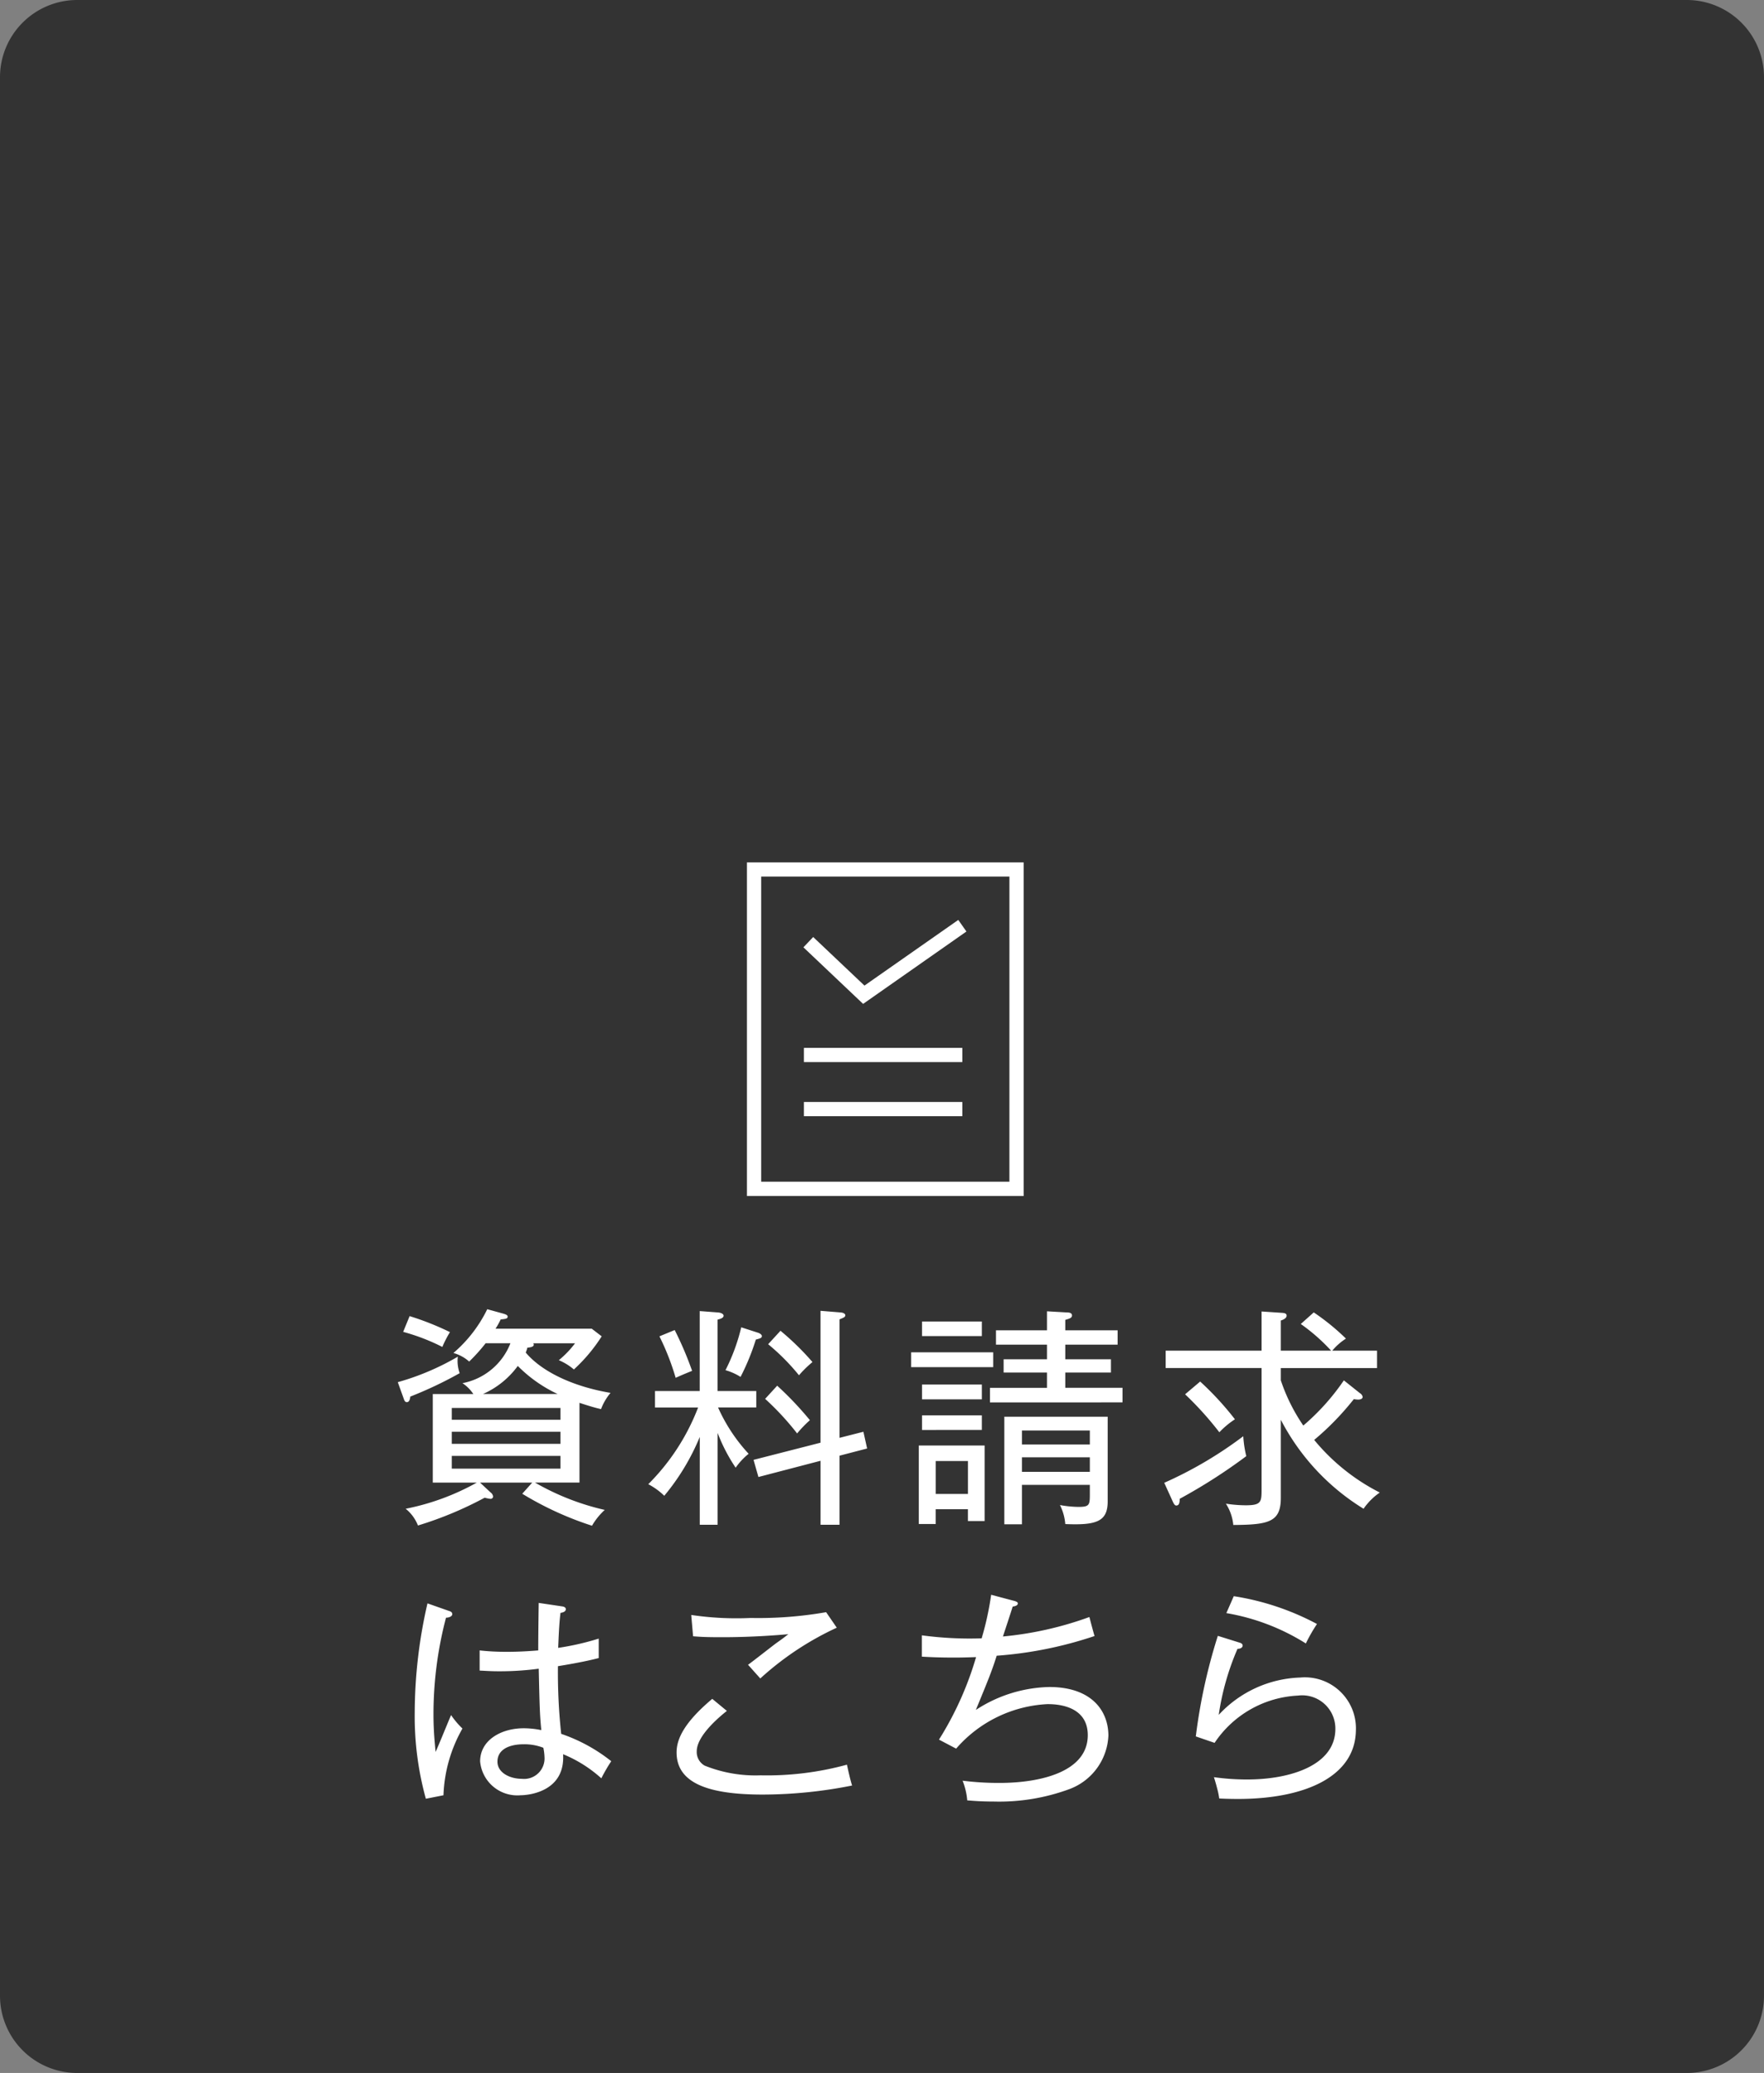 <svg xmlns="http://www.w3.org/2000/svg" width="137" height="161" viewBox="0 0 137 161">
  <rect x="0" y="0" width="137" height="161" fill="#808080" stroke="none"/>
  <g id="head-btn-2" transform="translate(-1747 40)">
    <path id="パス_9482" data-name="パス 9482" d="M6,0H131a6,6,0,0,1,6,6V155a6,6,0,0,1-6,6H6a6,6,0,0,1-6-6V6A6,6,0,0,1,6,0Z" transform="translate(1747 -40)" fill="#333"/>
    <path id="パス_9485" data-name="パス 9485" d="M-21.582-8.82c-2.97-.5-5.364-1.674-6.588-3.132a2.328,2.328,0,0,0,.126-.378c.2-.018.5-.054.5-.234a.256.256,0,0,0-.036-.108h3.24a7.49,7.49,0,0,1-1.26,1.314,4.384,4.384,0,0,1,1.17.72,12.767,12.767,0,0,0,2.16-2.574l-.774-.594h-7.47a6.472,6.472,0,0,0,.4-.72c.378-.036.54-.054.54-.216,0-.126-.162-.18-.342-.234l-1.242-.342a10.537,10.537,0,0,1-2.628,3.4,3.052,3.052,0,0,1,1.224.666,13.8,13.8,0,0,0,1.278-1.422h1.926a5.006,5.006,0,0,1-3.726,3.1,2.953,2.953,0,0,1,.846.846h-3.15v6.876h3.42A18.676,18.676,0,0,1-37.494.18a3.13,3.13,0,0,1,.954,1.3,28.228,28.228,0,0,0,5.184-2.16,2.479,2.479,0,0,0,.45.09.185.185,0,0,0,.2-.18.46.46,0,0,0-.2-.324l-.81-.756h4.05l-.774.864a25.2,25.2,0,0,0,5.418,2.484A5.091,5.091,0,0,1-22.032.27,19.474,19.474,0,0,1-27.45-1.854h3.456V-8.046c.882.288,1.278.4,1.674.486A4.246,4.246,0,0,1-21.582-8.82ZM-25.47-6.732h-8.442V-7.65h8.442Zm0,1.872h-8.442V-5.8h8.442Zm0,1.926h-8.442v-.99h8.442Zm-.216-5.8h-5.8a6.693,6.693,0,0,0,2.7-2.178A10.764,10.764,0,0,0-25.686-8.73Zm-8.37-4.806a21.819,21.819,0,0,0-3.132-1.242l-.5,1.224a15.794,15.794,0,0,1,3.042,1.17A8.355,8.355,0,0,1-34.056-13.536Zm.756,3.186a2.811,2.811,0,0,1-.144-1.278,19.829,19.829,0,0,1-4.662,1.98l.468,1.3c.036.108.09.252.234.252.216,0,.252-.288.27-.432A30.779,30.779,0,0,0-33.3-10.35Zm20.034,4.644a13.285,13.285,0,0,0,1.4,2.7,5.272,5.272,0,0,1,1.008-1.08,13.16,13.16,0,0,1-2.376-3.6h2.97V-8.964h-3.006v-5.544c.2-.054.468-.126.468-.306,0-.126-.18-.234-.432-.252l-1.422-.108v6.21h-3.474v1.278h3.348a17.015,17.015,0,0,1-3.87,5.958,5.263,5.263,0,0,1,1.242.9A17.679,17.679,0,0,0-14.652-5.4V1.422h1.386Zm3.69-2.646A21.4,21.4,0,0,1-7.092-5.67,9.223,9.223,0,0,1-6.1-6.7,25.71,25.71,0,0,0-8.64-9.378ZM-3.8-5.328v-9.2c.342-.144.45-.18.45-.324,0-.108-.144-.2-.378-.216l-1.548-.126V-4.95l-5.2,1.332.378,1.332,4.824-1.26V1.422H-3.8V-3.942L-1.656-4.5l-.288-1.3Zm-13.986-7.884a19.429,19.429,0,0,1,1.26,3.222c.4-.18.864-.378,1.278-.54A26.457,26.457,0,0,0-16.6-13.7Zm6.354-.7a14.974,14.974,0,0,1-1.224,3.33,4.421,4.421,0,0,1,1.17.522,17.971,17.971,0,0,0,1.188-2.9c.342-.09.468-.126.468-.27,0-.108-.144-.216-.324-.27ZM-9.342-12.6a16.868,16.868,0,0,1,2.394,2.412A8.705,8.705,0,0,1-5.9-11.214a20.97,20.97,0,0,0-2.484-2.43ZM17.028-.4v-6.57H9V1.386h1.368v-3.06h5.274v.63c0,.918,0,1.08-.882,1.08a8.482,8.482,0,0,1-1.44-.144,3.975,3.975,0,0,1,.414,1.476C16.2,1.476,17.028,1.152,17.028-.4Zm-1.386-4.41H10.368V-5.9h5.274Zm0,2.124H10.368V-3.816h5.274ZM7.47,1.134V-4.734H2.358v6.1H3.672V.216h2.5v.918ZM6.174-.972h-2.5V-3.528h2.5ZM18.18-8.082V-9.216H13.734V-10.4H17.28V-11.43H13.734v-1.134H17.8V-13.68H13.734v-.81c.306-.09.522-.144.522-.342,0-.216-.252-.234-.378-.234l-1.566-.09v1.476H8.352v1.116h3.96v1.134H8.946V-10.4h3.366v1.188H7.884v1.134ZM7.254-13.23v-1.134H2.61v1.134Zm.882,2.412V-11.97H1.764v1.152Zm-.882,2.5V-9.468H2.61v1.152Zm0,2.376V-7.074H2.61V-5.94ZM38.16-1.08a15.934,15.934,0,0,1-5.094-4.086,21.509,21.509,0,0,0,3.078-3.168,2.205,2.205,0,0,0,.342.036c.126,0,.342-.036.342-.216a.438.438,0,0,0-.216-.288l-1.242-.99a17.67,17.67,0,0,1-3.15,3.51,14.144,14.144,0,0,1-1.746-3.51v-.954h7.47V-12.1H34.47a4.67,4.67,0,0,1,1.062-.936,17.737,17.737,0,0,0-2.5-2.034l-1.008.9A14.473,14.473,0,0,1,34.38-12.1H30.474v-2.34c.288-.09.45-.216.45-.378s-.144-.2-.324-.216l-1.62-.108V-12.1H21.528v1.35H28.98v9.36c0,1.026,0,1.3-1.224,1.3a10.063,10.063,0,0,1-1.548-.126,3.718,3.718,0,0,1,.576,1.656c2.772-.018,3.69-.234,3.69-2.106V-6.732A17.636,17.636,0,0,0,36.9.18,4.925,4.925,0,0,1,38.16-1.08ZM26.91-6.768A23.3,23.3,0,0,0,24.21-9.7l-1.17.99A25.775,25.775,0,0,1,25.7-5.76,6.58,6.58,0,0,1,26.91-6.768Zm.882,2.862a8.614,8.614,0,0,1-.234-1.548A31.158,31.158,0,0,1,21.42-1.836L22.1-.342c.054.108.126.27.252.27.216,0,.27-.2.27-.522A42.716,42.716,0,0,0,27.792-3.906Zm-49.32,23.692a12.938,12.938,0,0,0-3.888-2.124,44.721,44.721,0,0,1-.252-5.256c1.89-.306,2.736-.522,3.168-.63V10.264a20.754,20.754,0,0,1-3.15.72c.036-.81.072-1.854.18-2.718.126-.018.414-.072.414-.288,0-.144-.162-.2-.288-.216l-1.818-.27c-.018,1.278-.036,2.772-.036,3.69-1.332.108-2.052.108-2.5.108a18.46,18.46,0,0,1-2.052-.108v1.566c.432.018.846.054,1.476.054a22.78,22.78,0,0,0,3.114-.2c.072,3.24.09,3.6.2,4.77a6.93,6.93,0,0,0-1.368-.144c-1.746,0-3.384.918-3.384,2.574a2.9,2.9,0,0,0,3.15,2.628c.54,0,3.474-.234,3.294-3.186a10.14,10.14,0,0,1,2.97,1.872A13.013,13.013,0,0,1-21.528,19.786Zm-11.556-2.538a6.286,6.286,0,0,1-.882-1.044c-.18.4-.99,2.412-1.206,2.862-.054-.666-.162-1.584-.162-2.916a29.414,29.414,0,0,1,.972-7.506c.324-.018.486-.144.486-.27,0-.18-.126-.216-.288-.27L-35.8,7.528a38.03,38.03,0,0,0-.99,8.442,24.029,24.029,0,0,0,.864,6.732l1.368-.27A11.25,11.25,0,0,1-33.084,17.248Zm6.372,2.214a1.59,1.59,0,0,1-1.764,1.692c-.918,0-1.89-.468-1.89-1.332,0-.918.864-1.35,2.034-1.35a4.026,4.026,0,0,1,1.53.27A4.1,4.1,0,0,1-26.712,19.462Zm22.7-10.044-.828-1.206a30.592,30.592,0,0,1-5.868.45,23.763,23.763,0,0,1-4.608-.234l.144,1.656c.666.054,1.1.072,2.268.072,2.358,0,4.3-.162,5.13-.234-.306.234-.36.288-.9.666-.324.234-1.872,1.458-2.232,1.71.234.252.306.342.954,1.062A23.194,23.194,0,0,1-4.014,9.418Zm1.188,12.258c-.126-.414-.234-.864-.4-1.62a23.533,23.533,0,0,1-6.714.828,10.568,10.568,0,0,1-4.338-.756,1.213,1.213,0,0,1-.612-1.116c0-1.278,1.98-2.844,2.34-3.132l-1.134-.936c-2.124,1.782-2.772,3.078-2.772,4.158,0,2.43,2.556,3.276,6.7,3.276A35.64,35.64,0,0,0-2.826,21.676Zm19.908-3.852c0-2.016-1.368-3.8-4.59-3.8a10.818,10.818,0,0,0-5.706,1.782c.972-2.358,1.224-2.97,1.62-4.212a30.764,30.764,0,0,0,7.6-1.53c-.072-.216-.342-1.242-.4-1.476A26.867,26.867,0,0,1,8.892,10.1c.648-1.962.72-2.2.756-2.322.108-.018.4-.054.4-.252,0-.072-.072-.144-.378-.216l-1.692-.45a23.57,23.57,0,0,1-.738,3.384,27.694,27.694,0,0,1-4.644-.234v1.656c.594.036,1.368.072,2.5.072.63,0,1.152-.018,1.71-.036a25.359,25.359,0,0,1-2.88,6.408l1.332.7a10.027,10.027,0,0,1,7.092-3.456c.5,0,3.132,0,3.132,2.412,0,2.844-3.672,3.708-6.858,3.708A22.368,22.368,0,0,1,5.76,21.3a5.38,5.38,0,0,1,.36,1.53c.486.036,1.08.09,2.052.09a15.792,15.792,0,0,0,5.85-.954A4.653,4.653,0,0,0,17.082,17.824Zm16.2-8.694A20.338,20.338,0,0,0,26.82,6.97l-.576,1.314a16.9,16.9,0,0,1,6.174,2.358A12.592,12.592,0,0,1,33.282,9.13Zm3.024,8.19a3.965,3.965,0,0,0-4.32-4.032,9,9,0,0,0-6.336,2.9,20.153,20.153,0,0,1,1.458-5.13c.324,0,.4-.162.4-.252,0-.108-.09-.18-.2-.216l-1.728-.54a43.3,43.3,0,0,0-1.71,7.812l1.458.5a8.262,8.262,0,0,1,6.48-3.672,2.577,2.577,0,0,1,2.9,2.592c0,2.826-3.51,3.924-6.84,3.924a18.179,18.179,0,0,1-2.592-.18c.054.162.162.522.234.81a6.333,6.333,0,0,1,.18.846c.36.018.828.036,1.458.036C32.328,22.72,36.306,20.992,36.306,17.32Z" transform="translate(1816 77)" fill="#fff"/>
    <g id="グループ_7808" data-name="グループ 7808" transform="translate(1805.013 26.98)">
      <rect id="長方形_23144" data-name="長方形 23144" width="12.303" height="1.104" transform="translate(4.422 14.405)" fill="#fff"/>
      <rect id="長方形_23145" data-name="長方形 23145" width="12.303" height="1.104" transform="translate(4.422 18.607)" fill="#fff"/>
      <path id="パス_4629" data-name="パス 4629" d="M812.2,136.253v25.909H833.69V136.253Zm20.384,24.8H813.306v-23.7h19.279Z" transform="translate(-812.202 -136.253)" fill="#fff"/>
      <path id="パス_4630" data-name="パス 4630" d="M860,172.915l-.633-.9-7.286,5.1-3.982-3.772-.759.8,4.636,4.394Z" transform="translate(-842.956 -167.548)" fill="#fff"/>
    </g>
  </g>
</svg>
